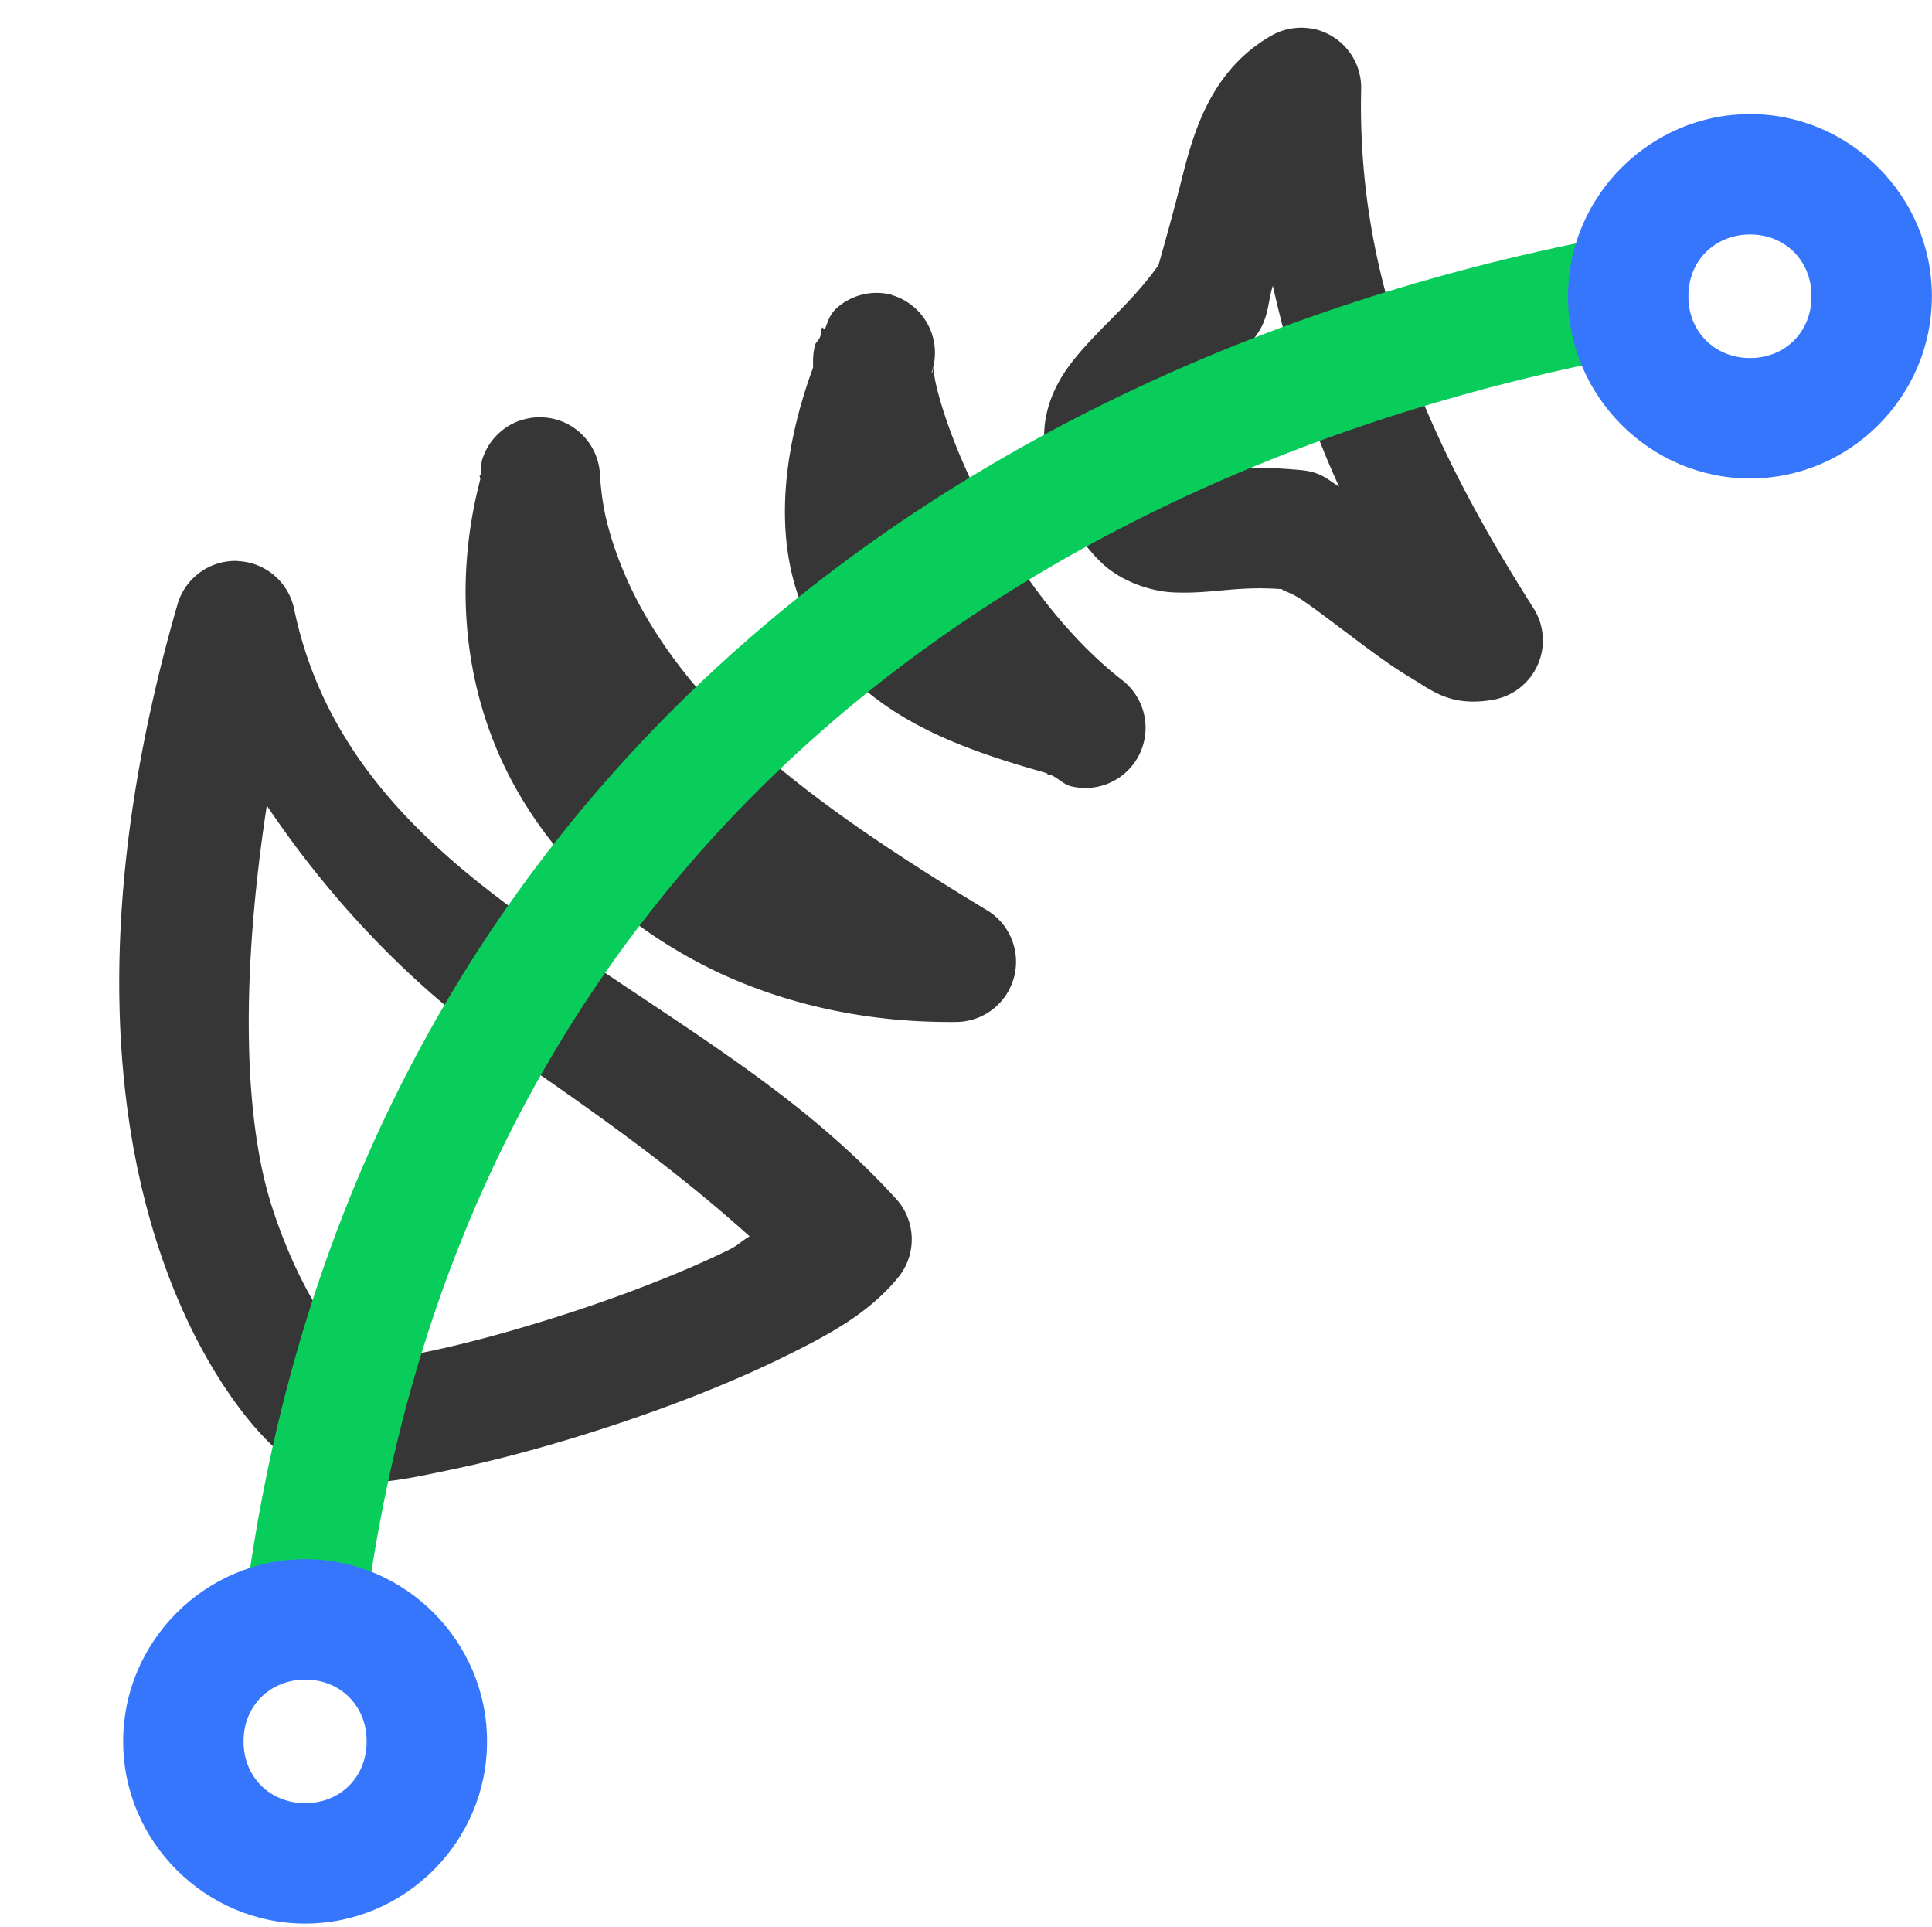 <svg width="16.046" height="16" version="1.1" xmlns="http://www.w3.org/2000/svg">
 <rect x="-3.7109e-6" y="1.1292e-6" width="16" height="16" fill="none"/>
 <path d="m10.897 0.238a0.5 0.5 0 0 0-0.34 0.059c-0.494 0.284-0.641 0.788-0.738 1.174-0.097 0.386-0.199 0.733-0.197 0.73-0.221 0.31-0.447 0.481-0.666 0.74-0.11 0.13-0.228 0.3-0.27 0.527-0.042 0.227 0.011 0.467 0.111 0.676 0.106 0.22 0.203 0.394 0.367 0.543 0.164 0.149 0.407 0.225 0.582 0.232 0.349 0.015 0.533-0.064 0.969-0.021-0.15-0.014-0.021 0.002 0.094 0.08 0.115 0.078 0.266 0.194 0.424 0.312 0.158 0.119 0.32 0.241 0.49 0.342s0.326 0.241 0.68 0.178a0.5 0.5 0 0 0 0.332-0.762c-0.955-1.499-1.464-2.812-1.43-4.309a0.5 0.5 0 0 0-0.408-0.502zm-0.326 2.133c0.126 0.561 0.301 1.127 0.551 1.67-0.088-0.052-0.142-0.12-0.311-0.137-0.553-0.053-0.909 0.014-0.99 0.016-9e-3 -0.012-0.051-0.059-0.123-0.209-0.04-0.083-0.024-0.078-0.027-0.061-3e-3 0.017-6e-3 0.003 0.049-0.062 0.11-0.13 0.414-0.384 0.715-0.805 0.106-0.148 0.092-0.271 0.137-0.412zm-3.168 0.076a0.5 0.5 0 0 0-0.418 0.082c-0.099 0.072-0.105 0.137-0.135 0.207l-0.021-0.018c-0.014 0.03-6e-3 0.052-0.019 0.082-6e-3 0.019-0.037 0.048-0.041 0.064-0.018 0.076-0.017 0.132-0.016 0.188-0.356 0.973-0.305 1.829 0.15 2.391 0.46 0.567 1.149 0.795 1.791 0.977 6e-3 5e-3 7e-3 0.013 0.014 0.018l4e-3 -0.008c0.064 0.018 0.116 0.081 0.18 0.098a0.5 0.5 0 0 0 0.43-0.879c-0.562-0.437-1.01-1.122-1.277-1.703-0.134-0.29-0.224-0.557-0.266-0.732-0.021-0.087-0.027-0.155-0.027-0.168-1.9e-4 -0.006 2e-3 7.55e-4 -8e-3 0.043-5.5e-4 0.002-9e-3 0.011-0.01 0.014a0.5 0.5 0 0 0-0.33-0.654zm-3.072 1.041a0.5 0.5 0 0 0-0.326 0.328c-0.013 0.042-2e-3 0.086-0.014 0.129l-8e-3 -2e-3c-4e-4 9e-3 6e-3 0.028 6e-3 0.037-0.231 0.881-0.136 1.804 0.301 2.576 0.393 0.694 0.998 1.198 1.682 1.522a0.5 0.5 0 0 0 4e-3 2e-3c0.605 0.28 1.276 0.414 1.969 0.406a0.5 0.5 0 0 0 0.252-0.928c-1.444-0.871-2.237-1.512-2.742-2.293-0.229-0.353-0.346-0.671-0.408-0.906-0.062-0.235-0.061-0.437-0.064-0.371a0.5 0.5 0 0 0-0.65-0.5zm-2.357 1.17a0.5 0.5 0 0 0-0.5 0.361c-0.685 2.37-0.548 4.121-0.17 5.301 0.189 0.59 0.436 1.036 0.668 1.35 0.116 0.157 0.228 0.28 0.336 0.377 0.107 0.097 0.154 0.176 0.402 0.23 0.357 0.078 0.649 0.008 1.059-0.078 0.409-0.086 0.883-0.217 1.357-0.375 0.474-0.158 0.947-0.344 1.352-0.541 0.404-0.197 0.736-0.375 0.982-0.676a0.5 0.5 0 0 0-0.019-0.654c-0.763-0.833-1.624-1.333-2.707-2.072-0.943-0.644-2.004-1.438-2.291-2.824a0.5 0.5 0 0 0-0.469-0.398zm0.242 2.031c0.586 0.875 1.307 1.576 1.953 2.018 0.901 0.615 1.488 1.048 2.057 1.559-0.083 0.049-0.085 0.07-0.186 0.119-0.349 0.17-0.789 0.343-1.23 0.49-0.441 0.147-0.887 0.271-1.246 0.346-0.333 0.07-0.587 0.067-0.594 0.074-0.046-0.043-0.115-0.115-0.193-0.221-0.163-0.22-0.363-0.571-0.52-1.059-0.235-0.735-0.258-1.907-0.041-3.326z" color="#000000" fill="#363636" stroke-linejoin="round" style="-inkscape-stroke:none"/>
 <path d="m13.432 1.954c-5.578 1.036-10.571 4.728-11.404 11.43l0.992 0.125c0.779-6.267 5.324-9.591 10.596-10.57z" color="#000000" fill="#09cd5a" style="-inkscape-stroke:none"/>
 <path d="m14.535 0.947c-0.828 0-1.512 0.681-1.512 1.51v0.006c0 0.828 0.683 1.51 1.512 1.51s1.51-0.681 1.51-1.51v-0.006c0-0.828-0.681-1.51-1.51-1.51zm0 1c0.292 0 0.51 0.218 0.51 0.51v0.006c0 0.292-0.218 0.51-0.51 0.51-0.292 0-0.512-0.218-0.512-0.51v-0.006c0-0.292 0.22-0.51 0.512-0.51z" color="#000000" fill="#3576fd" fill-rule="evenodd" stroke-linecap="round" stroke-linejoin="round" stroke-miterlimit="0" style="-inkscape-stroke:none"/>
 <path d="m2.535 12.947c-0.828 0-1.512 0.681-1.512 1.51v0.006c0 0.828 0.683 1.51 1.512 1.51 0.828 0 1.51-0.681 1.51-1.51v-0.006c0-0.828-0.681-1.51-1.51-1.51zm0 1c0.292 0 0.51 0.218 0.51 0.51v0.006c0 0.292-0.218 0.51-0.51 0.51-0.292 0-0.512-0.218-0.512-0.51v-0.006c0-0.292 0.22-0.51 0.512-0.51z" color="#000000" fill="#3576fd" fill-rule="evenodd" stroke-linecap="round" stroke-linejoin="round" stroke-miterlimit="0" style="-inkscape-stroke:none"/>
</svg>
